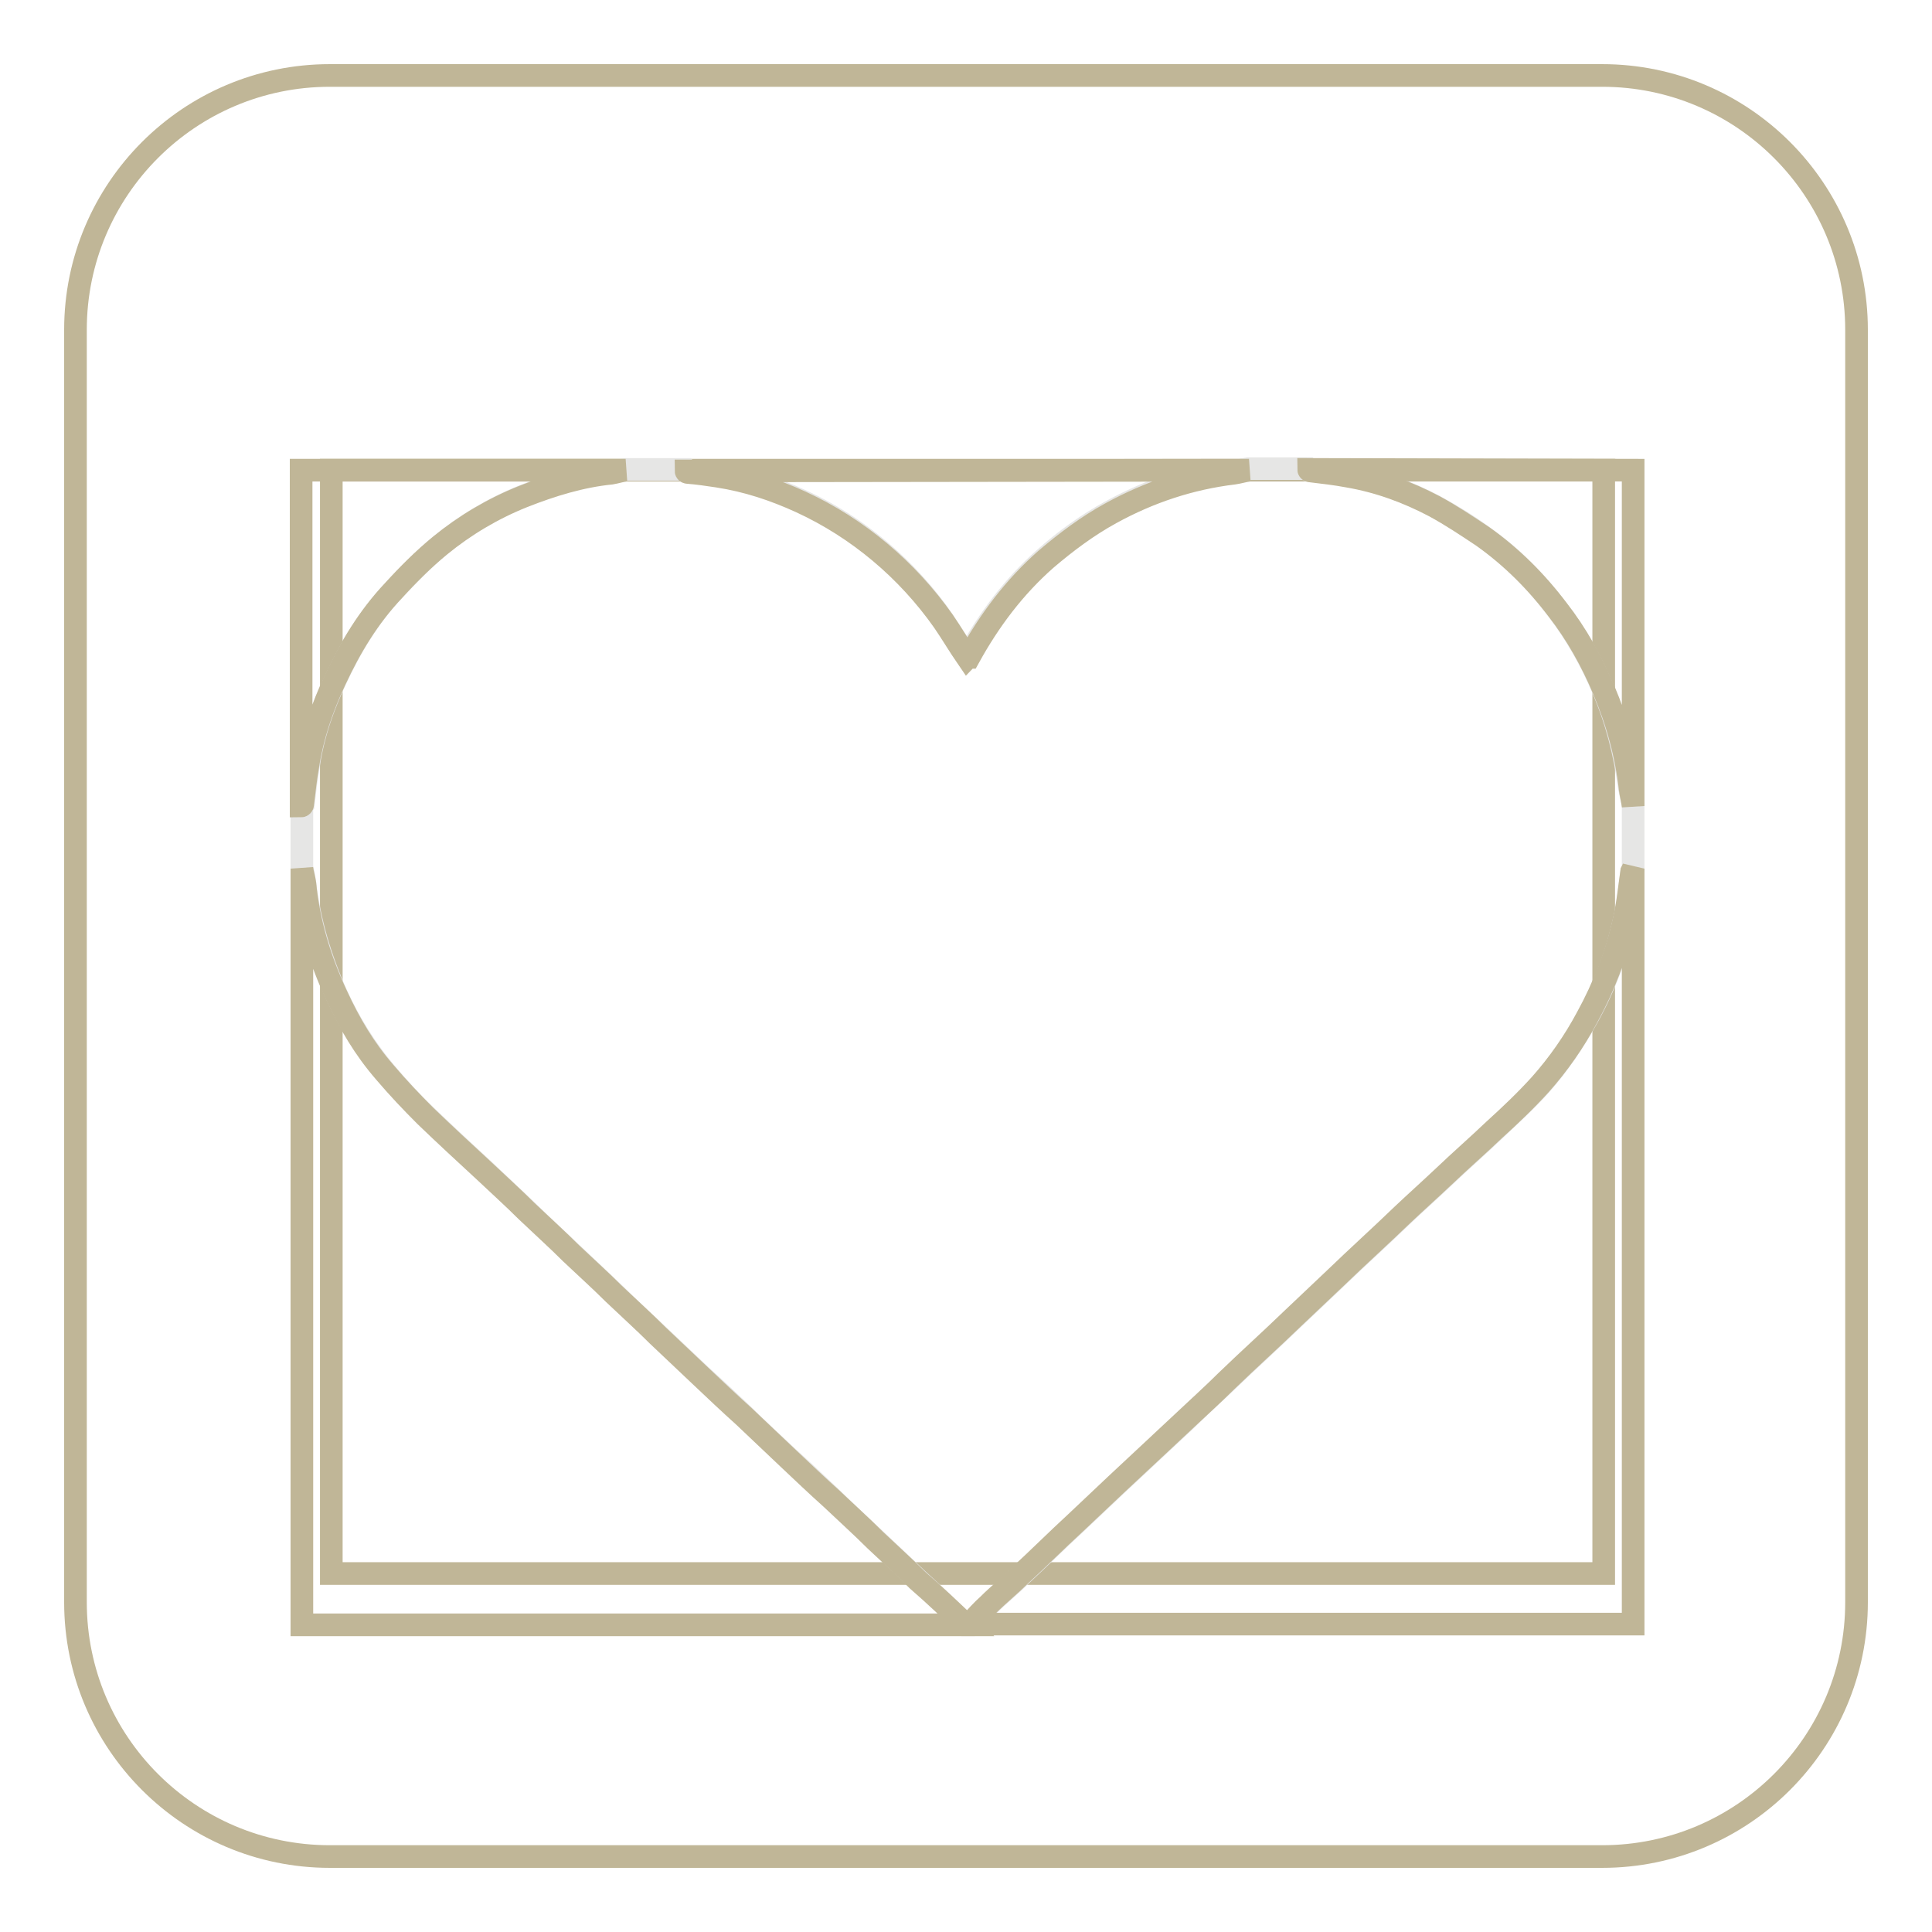<?xml version="1.0" encoding="utf-8"?>
<!-- Svg Vector Icons : http://www.onlinewebfonts.com/icon -->
<!DOCTYPE svg PUBLIC "-//W3C//DTD SVG 1.1//EN" "http://www.w3.org/Graphics/SVG/1.1/DTD/svg11.dtd">
<svg version="1.1" xmlns="http://www.w3.org/2000/svg" xmlns:xlink="http://www.w3.org/1999/xlink" x="0px" y="0px" viewBox="0 0 256 256" enable-background="new 0 0 256 256" xml:space="preserve">
<g> <path stroke-width="3" fill-opacity="0" stroke="#c0b697"  d="M212.3,10H43.7C25.1,10,10,25.1,10,43.7v168.6c0,18.6,15.1,33.7,33.7,33.7h168.6 c18.6,0,33.7-15.1,33.7-33.7V43.7C246,25.1,230.9,10,212.3,10z M212.5,208.5H43.9V62.3h168.6V208.5L212.5,208.5z"/> <path stroke-width="3" fill-opacity="0" stroke="#e6e6e5"  d="M216.4,106.8v8.3c-0.1,0.2-0.2,0.3-0.2,0.5c-0.3,2.1-0.5,4.3-1,6.4c-1,4.5-2.6,8.8-4.9,12.9 c-1.8,3.2-3.8,6.2-6.2,8.9c-1.9,2.1-4,4-6.1,6c-2.2,2.1-4.5,4.1-6.7,6.2c-1.8,1.7-3.7,3.4-5.5,5.1c-2.9,2.8-5.9,5.5-8.8,8.3 c-1.9,1.8-3.8,3.6-5.7,5.4c-2.9,2.8-5.9,5.5-8.8,8.3c-1.8,1.7-3.7,3.4-5.5,5.2l-9.1,8.5c-1.8,1.7-3.6,3.4-5.4,5.1 c-2.5,2.3-4.9,4.7-7.4,7c-1.3,1.3-2.8,2.5-4.1,3.8c-0.9,0.8-1.7,1.7-2.5,2.6H128c-2.1-2-4.2-4-6.4-6c-1.9-1.8-3.7-3.5-5.6-5.3 c-1.9-1.8-3.9-3.6-5.8-5.5c-1.9-1.8-3.8-3.6-5.8-5.4c-1.9-1.8-3.9-3.6-5.8-5.5c-1.9-1.8-3.8-3.6-5.8-5.4c-1.9-1.8-3.7-3.5-5.6-5.3 c-2-1.9-4-3.7-5.9-5.6c-1.9-1.8-3.7-3.5-5.6-5.3c-2-1.9-4-3.7-5.9-5.6c-1.9-1.8-3.7-3.5-5.6-5.3c-2.6-2.4-5.2-4.8-7.8-7.3 c-1.9-1.8-3.7-3.8-5.4-5.8c-2.6-3.1-4.7-6.5-6.4-10.2c-2.1-4.7-3.6-9.6-4.2-14.8c-0.1-0.7-0.2-1.4-0.4-2v-8.3 c0.1-0.1,0.2-0.2,0.2-0.2c0.2-1.7,0.4-3.5,0.7-5.2c0.6-4,1.9-7.7,3.6-11.3c2-4.3,4.4-8.3,7.7-11.8c2-2.1,4-4.2,6.2-6 c3.3-2.7,7-4.9,11-6.5c3.8-1.5,7.6-2.7,11.7-3.1c0.7-0.1,1.3-0.3,1.9-0.4h7.9c0.1,0.1,0.2,0.2,0.2,0.2c1.3,0.2,2.7,0.3,4,0.5 c3.8,0.6,7.5,1.8,11,3.4c4.4,2,8.4,4.7,11.9,7.9c2.6,2.4,4.9,5,6.9,7.9c1.1,1.6,2.1,3.3,3.2,4.9c0,0,0.1,0,0.2-0.1 c2.7-4.9,6-9.3,10.2-13c2.6-2.3,5.5-4.4,8.6-6.1c5.1-2.8,10.5-4.7,16.3-5.3c0.7-0.1,1.4-0.3,2-0.4h7.9c0.1,0.1,0.2,0.2,0.2,0.2 c1.7,0.2,3.3,0.4,5,0.7c4,0.7,7.9,2.1,11.5,4c2.2,1.2,4.4,2.5,6.4,4c3.9,2.7,7.1,6,9.9,9.7c2.5,3.3,4.5,6.8,6.1,10.6 c1.8,4.2,2.9,8.5,3.5,13.1C216.1,105.3,216.3,106.1,216.4,106.8z"/> <path stroke-width="3" fill-opacity="0" stroke="#c0b697"  d="M128,215.3h-88V115.1c0.1,0.7,0.3,1.3,0.4,2c0.5,5.2,2,10.1,4.2,14.8c1.7,3.7,3.7,7.1,6.4,10.2 c1.7,2,3.5,3.9,5.4,5.8c2.6,2.5,5.2,4.9,7.8,7.3c1.9,1.8,3.8,3.5,5.6,5.3c2,1.9,4,3.7,5.9,5.6c1.9,1.8,3.8,3.5,5.6,5.3 c2,1.9,4,3.7,5.9,5.6c1.9,1.8,3.7,3.5,5.6,5.3c1.9,1.8,3.8,3.6,5.8,5.4c1.9,1.8,3.9,3.7,5.8,5.5c1.9,1.8,3.8,3.6,5.8,5.4 c1.9,1.8,3.9,3.6,5.8,5.5c1.9,1.8,3.8,3.5,5.6,5.3C123.8,211.3,125.9,213.3,128,215.3L128,215.3z M216.4,115.1v100.1h-87.9 c0.8-0.9,1.6-1.8,2.5-2.6c1.3-1.3,2.8-2.5,4.1-3.8c2.5-2.3,4.9-4.7,7.4-7c1.8-1.7,3.6-3.4,5.4-5.1l9.1-8.5c1.8-1.7,3.7-3.4,5.5-5.2 c2.9-2.8,5.9-5.5,8.8-8.3c1.9-1.8,3.8-3.6,5.7-5.4c2.9-2.8,5.9-5.5,8.8-8.3c1.8-1.7,3.7-3.4,5.5-5.1c2.2-2.1,4.5-4.1,6.7-6.2 c2.1-1.9,4.2-3.9,6.1-6c2.4-2.7,4.5-5.7,6.2-8.9c2.2-4,3.9-8.4,4.9-12.9c0.5-2.1,0.7-4.3,1-6.4 C216.2,115.5,216.3,115.3,216.4,115.1L216.4,115.1z M165.5,62.3c-0.7,0.1-1.3,0.3-2,0.4c-5.8,0.7-11.2,2.5-16.3,5.3 c-3.1,1.7-5.9,3.8-8.6,6.1c-4.2,3.7-7.5,8.1-10.2,13c0,0-0.1,0-0.2,0.1c-1.1-1.6-2.1-3.3-3.2-4.9c-4.8-6.8-11.3-12.3-18.9-15.8 c-3.5-1.6-7.1-2.8-11-3.4c-1.3-0.2-2.7-0.4-4-0.5c-0.1,0-0.2-0.1-0.2-0.2L165.5,62.3L165.5,62.3z M82.9,62.3 c-0.7,0.1-1.3,0.3-1.9,0.4c-4,0.4-7.9,1.6-11.7,3.1c-4,1.6-7.7,3.8-11,6.5c-2.2,1.8-4.3,3.9-6.2,6c-3.3,3.5-5.7,7.5-7.7,11.8 c-1.7,3.6-3,7.4-3.6,11.3c-0.3,1.7-0.5,3.5-0.7,5.2c0,0.1-0.1,0.2-0.2,0.2V62.3H82.9z M216.4,62.3v44.5c-0.1-0.8-0.3-1.5-0.4-2.3 c-0.5-4.5-1.7-8.9-3.5-13.1c-1.6-3.8-3.6-7.4-6.1-10.6c-2.8-3.7-6.1-7-9.9-9.7c-2.1-1.4-4.2-2.8-6.4-4c-3.6-1.9-7.4-3.3-11.5-4 c-1.6-0.3-3.3-0.5-5-0.7c-0.1,0-0.2-0.1-0.2-0.2L216.4,62.3L216.4,62.3z"/></g>
</svg>